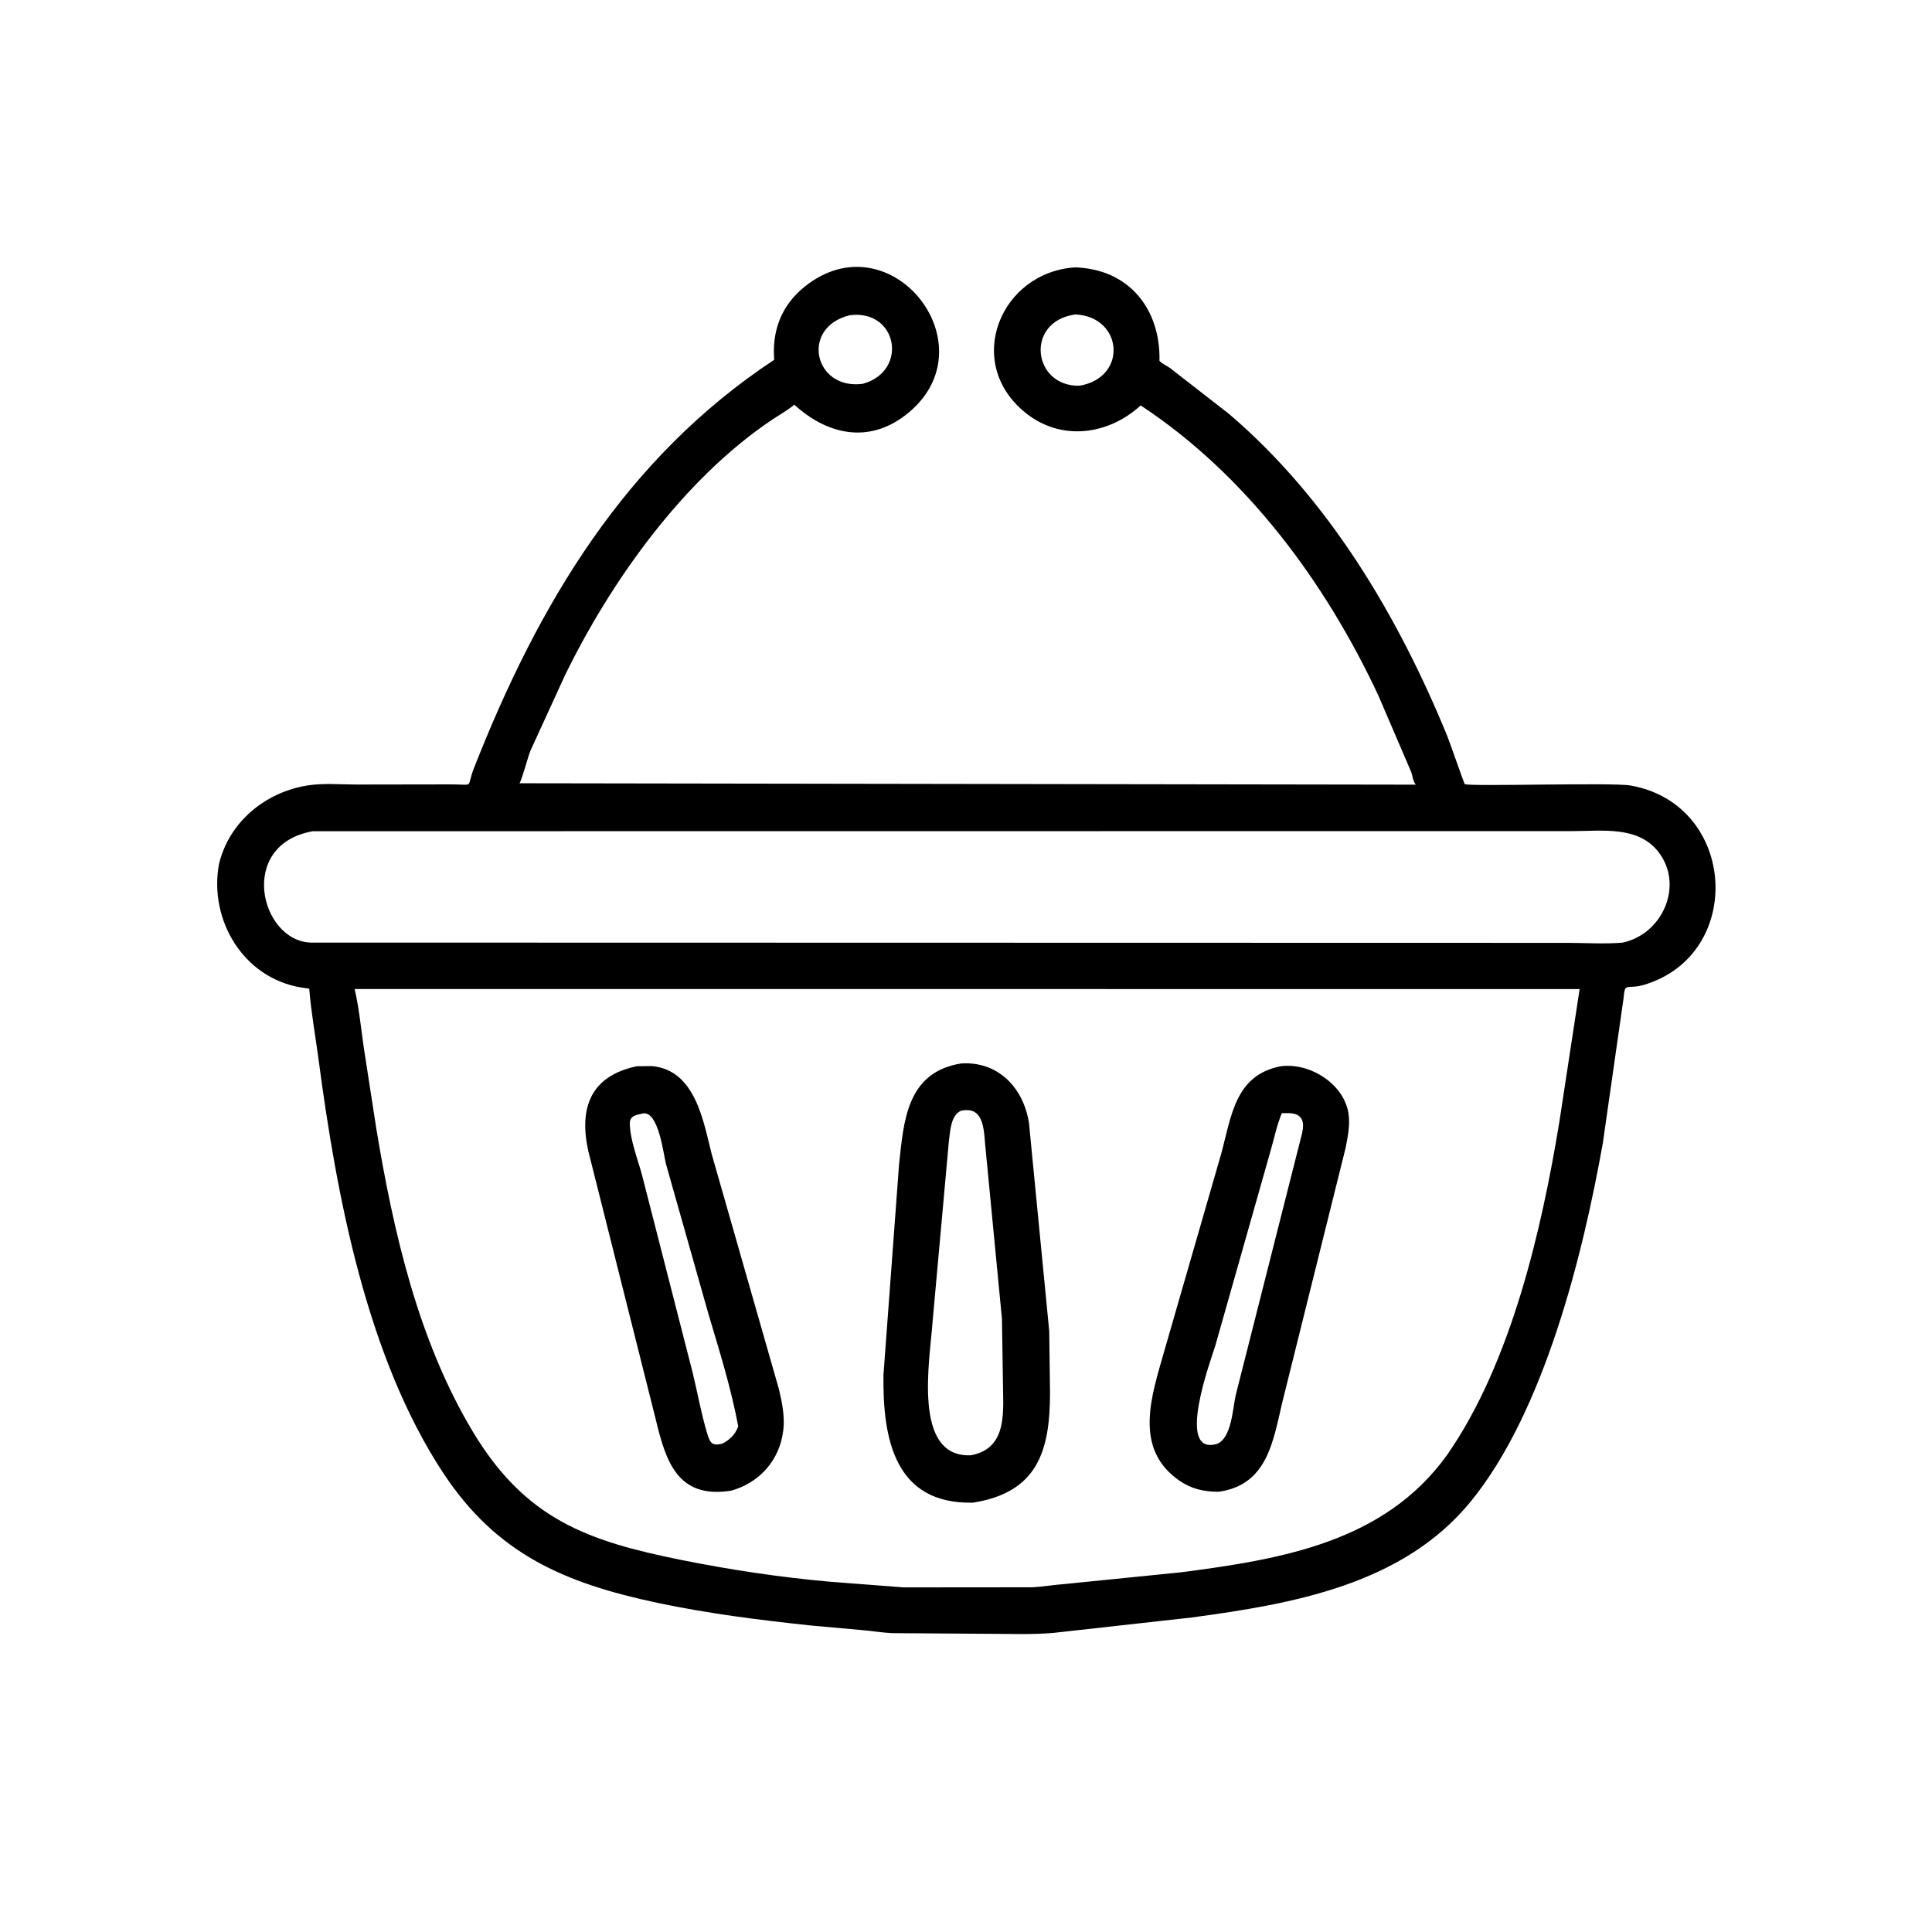 <svg version="1.1" xmlns="http://www.w3.org/2000/svg" style="display: block;" viewBox="0 0 2048 2048" width="640" height="640">
<path transform="translate(0,0)" fill="rgb(0,0,0)" d="M 232.054 916.324 C 242.644 871.303 281.284 839.685 326.071 832.598 C 342.8 829.951 361.624 831.655 378.676 831.646 L 477.818 831.488 C 503.995 831.437 493.858 836.002 502.461 814.113 C 570.314 641.475 661.937 486.339 820.699 381.374 C 818.204 350.615 828.375 323.583 853.04 303.817 C 944.709 230.358 1052.8 368.448 959.897 440.031 C 920.127 470.673 876.532 460.564 842.001 428.979 C 834.705 435.08 825.823 439.959 817.892 445.292 C 724.327 508.221 647.294 616.417 598.746 716.198 L 562.294 795.752 C 559.404 802.85 553.525 825.986 550.653 830.285 L 1500.81 831.769 C 1497.62 827.729 1497.55 823.139 1495.97 818.426 L 1461.01 737.026 C 1404.79 616.838 1320.85 503.332 1209.19 429.779 C 1174.55 461.413 1124.59 467.962 1086.89 437.448 C 1020.97 384.092 1060.65 288.463 1139.65 283.428 C 1196.54 285.203 1230.28 327.279 1229.09 382.547 C 1231.85 385.515 1236.6 387.634 1240 389.903 L 1302.65 438.66 C 1408.27 528.634 1481.84 652.681 1534.02 779.861 C 1536.25 785.305 1552.23 830.851 1552.58 831.143 C 1556.01 834.045 1709.09 829.241 1728.5 832.675 C 1841.16 852.607 1850.3 1011.13 1743.39 1043.78 C 1724.85 1049.45 1722.44 1040.36 1721.19 1057.18 L 1699.1 1211.5 C 1678.07 1329.68 1636.86 1496.7 1558.72 1592.05 C 1486.57 1680.1 1369.71 1700.26 1263.3 1714.6 L 1116.88 1730.92 C 1093.45 1733 1068.92 1731.85 1045.36 1731.89 L 945.594 1731.19 C 935.454 1730.73 925.576 1729.01 915.5 1728.13 L 859.5 1723.09 C 804.695 1717.25 750.657 1710.47 696.672 1699.03 C 597.416 1678 526.149 1646.8 469.885 1561.5 C 388.845 1438.63 356.879 1268.06 337.758 1123.64 C 334.422 1098.45 329.825 1073.38 327.801 1048.03 L 318.887 1046.73 C 257.939 1036.45 221.454 975.422 232.054 916.324 z M 1139.9 333.328 C 1086.11 340.671 1094.5 410.221 1144.57 408.875 C 1196.09 399.733 1190.04 335.545 1139.9 333.328 z M 900.907 334.157 C 848.064 346.784 862.713 413.821 914.622 406.849 C 963.245 393.411 951.554 327.679 900.907 334.157 z M 331.571 881.129 C 251.256 895.361 275.738 997.141 329.17 999.182 L 1660.95 999.469 C 1680.21 999.473 1700.62 1000.85 1719.76 999.26 C 1762.25 990.497 1785.25 938.67 1758.25 903.393 C 1736.65 875.178 1698.28 881.018 1667.23 881.001 L 331.571 881.129 z M 375.956 1048.39 C 380.541 1068.39 382.683 1089.73 385.616 1110.4 L 398.749 1195.42 C 416.919 1305.56 443.378 1421.6 501.5 1518.08 C 557.357 1610.81 623.328 1633.66 721.831 1653.54 C 773.458 1663.97 826.472 1671.9 878.946 1676.62 L 957.844 1682.7 L 1093.76 1682.58 C 1105.44 1682.09 1116.86 1679.96 1128.49 1679.15 L 1252.65 1666.63 C 1358.32 1652.81 1467.34 1634.9 1533.87 1542.47 C 1601.78 1445.02 1634.28 1303.53 1653.02 1189 L 1674.47 1048.47 L 375.956 1048.39 z"/>
<path transform="translate(0,0)" fill="rgb(0,0,0)" d="M 1031.35 1592.89 C 948.303 1594.7 935.573 1525.16 936.512 1457.34 L 953.016 1234.61 C 957.943 1188.11 961.232 1136.5 1018.89 1127.31 C 1058.14 1124.76 1084.97 1153.19 1090.77 1190.5 L 1112.24 1411.2 L 1113.07 1476.56 C 1113.04 1537.81 1100.01 1582.09 1031.35 1592.89 z M 1018.46 1177.5 C 1007.73 1182.63 1007.36 1198.97 1005.9 1209.19 L 988.607 1400.7 C 985.851 1440.99 966.623 1545.4 1029.06 1542.65 C 1069.57 1535.41 1063.1 1493.59 1063.12 1462.75 L 1062.11 1398.02 L 1044.91 1219.41 C 1042.68 1201.83 1045.12 1171.55 1018.46 1177.5 z"/>
<path transform="translate(0,0)" fill="rgb(0,0,0)" d="M 774.979 1580.2 C 718.356 1589.08 705.839 1549.51 695.012 1504.17 L 623.552 1219.88 C 613.721 1174.8 625.595 1140.66 675.039 1130.26 L 691.036 1130.1 C 736.889 1134.28 745.44 1187.8 754.322 1223.02 L 825.679 1472.5 C 828.864 1485.94 832.029 1501.33 830.408 1515.13 L 830.165 1517 C 826.386 1547.85 805.044 1571.9 774.979 1580.2 z M 682.223 1180.21 C 674.845 1181.74 667.392 1182.39 667.622 1191.31 C 668.067 1208.58 675.698 1227.93 680.336 1244.63 L 734.15 1454.73 C 739.357 1475.94 743.188 1497.94 749.443 1518.83 C 752.676 1529.63 754.638 1533.16 765.995 1530.22 C 774.189 1525.63 779.233 1520.89 782.563 1511.97 C 775.05 1471.86 762.735 1432.29 751.078 1393.21 L 705.996 1234.03 C 703.211 1223.07 698.213 1178.77 682.223 1180.21 z"/>
<path transform="translate(0,0)" fill="rgb(0,0,0)" d="M 1291.87 1581.33 C 1276.52 1581.27 1263.41 1578.59 1250.52 1569.76 C 1200.76 1535.66 1220.79 1479.34 1234.4 1431.43 L 1294.48 1223.17 C 1305.29 1183.79 1308.96 1139.36 1357.97 1130.23 C 1388.19 1126.43 1423.84 1148.26 1429.32 1179.42 C 1431.44 1191.46 1428.74 1205.1 1426.38 1216.92 L 1359.18 1486.94 C 1349.47 1528.21 1343.26 1574.12 1291.87 1581.33 z M 1358.82 1179.97 C 1353.55 1192.35 1350.79 1206.47 1347 1219.4 L 1288.23 1426.64 C 1283.71 1441.26 1245.36 1544.52 1290.5 1530.41 C 1305.66 1523.79 1306.72 1492.82 1309.93 1478.87 L 1380.3 1201.14 C 1383.05 1188.8 1380.59 1180.27 1365.98 1179.95 L 1358.82 1179.97 z"/>
</svg>